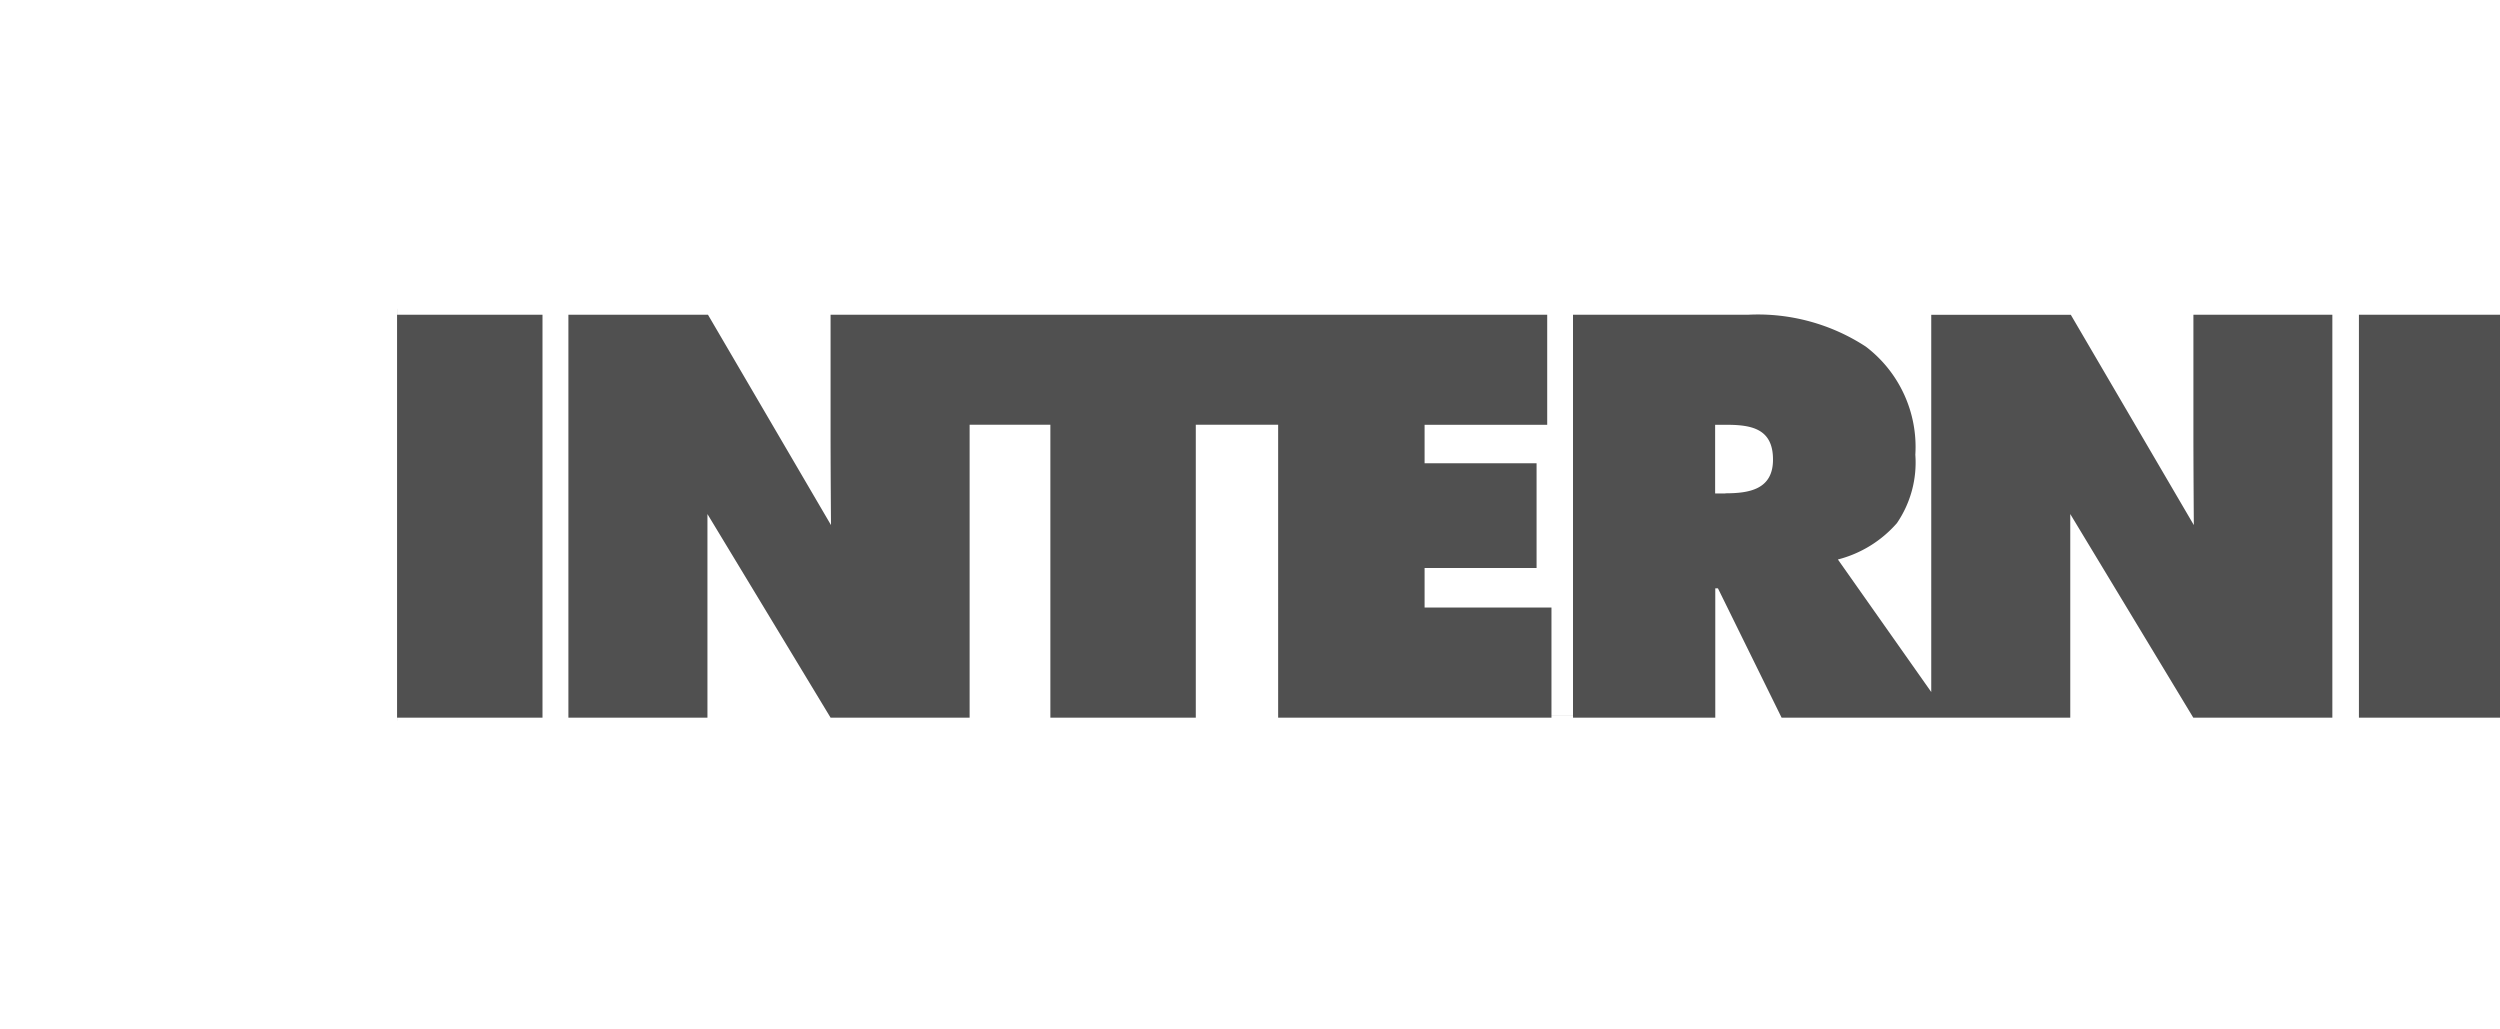 <?xml version="1.0" encoding="UTF-8"?>
<svg xmlns="http://www.w3.org/2000/svg" width="170" height="70" viewBox="0 0 170 70">
  <rect x="0" y="0" width="170" height="70" fill="#808080" stroke="none"/>
  <g id="Group_245" data-name="Group 245" transform="translate(22881 -3960)">
    <rect id="Rectangle_364" data-name="Rectangle 364" width="170" height="70" transform="translate(-22881 3960)" opacity="0.372"></rect>
    <g id="Group_244" data-name="Group 244" transform="translate(22 90)">
      <rect id="Rectangle_361" data-name="Rectangle 361" width="27" height="70" transform="translate(-22903 3870)" fill="#fff"></rect>
      <rect id="Rectangle_362" data-name="Rectangle 362" width="170" height="21" transform="translate(-22903 3870)" fill="#fff"></rect>
      <rect id="Rectangle_365" data-name="Rectangle 365" width="170" height="21" transform="translate(-22903 3919)" fill="#fff"></rect>
      <rect id="Rectangle_363" data-name="Rectangle 363" width="143" height="7" transform="translate(-22876 3933)" fill="#fff"></rect>
      <path id="Union_3" data-name="Union 3" d="M0,56V41.8h9.89V14.4H0V0H143V14.4h-9.593V41.8H143V56H0Zm113.78-28.042L122.143,41.8H131.6V14.4h-9.448v8.213c0,2.282.029,6.055.029,6.092l-8.366-14.3h-9.49V40.057l-6.348-9.012a7.962,7.962,0,0,0,4.013-2.472,7.311,7.311,0,0,0,1.253-4.651,8.571,8.571,0,0,0-3.365-7.35A13.421,13.421,0,0,0,91.91,14.4H79.964V41.672H78.5V34.313H69.872V31.625h7.615V24.5H69.872V21.886h8.338V14.4H29.479v8.213c0,2.282.029,6.055.029,6.092L21.141,14.4h-9.49V41.8h9.455V27.956L29.479,41.8h9.455V21.882h5.491V41.8h9.889V21.882h5.6V41.8H78.5v-.127h1.466V41.8h9.673V33.006h.181L94.148,41.8h19.63V27.956Zm-23.457-1.4h-.686v-.011h-.008V21.886h.758c1.7,0,3.181.254,3.177,2.369,0,2.035-1.626,2.29-3.249,2.29h.008v.01h0Z" transform="translate(-22876 3877)" fill="#fff"></path>
    </g>
  </g>
</svg>
